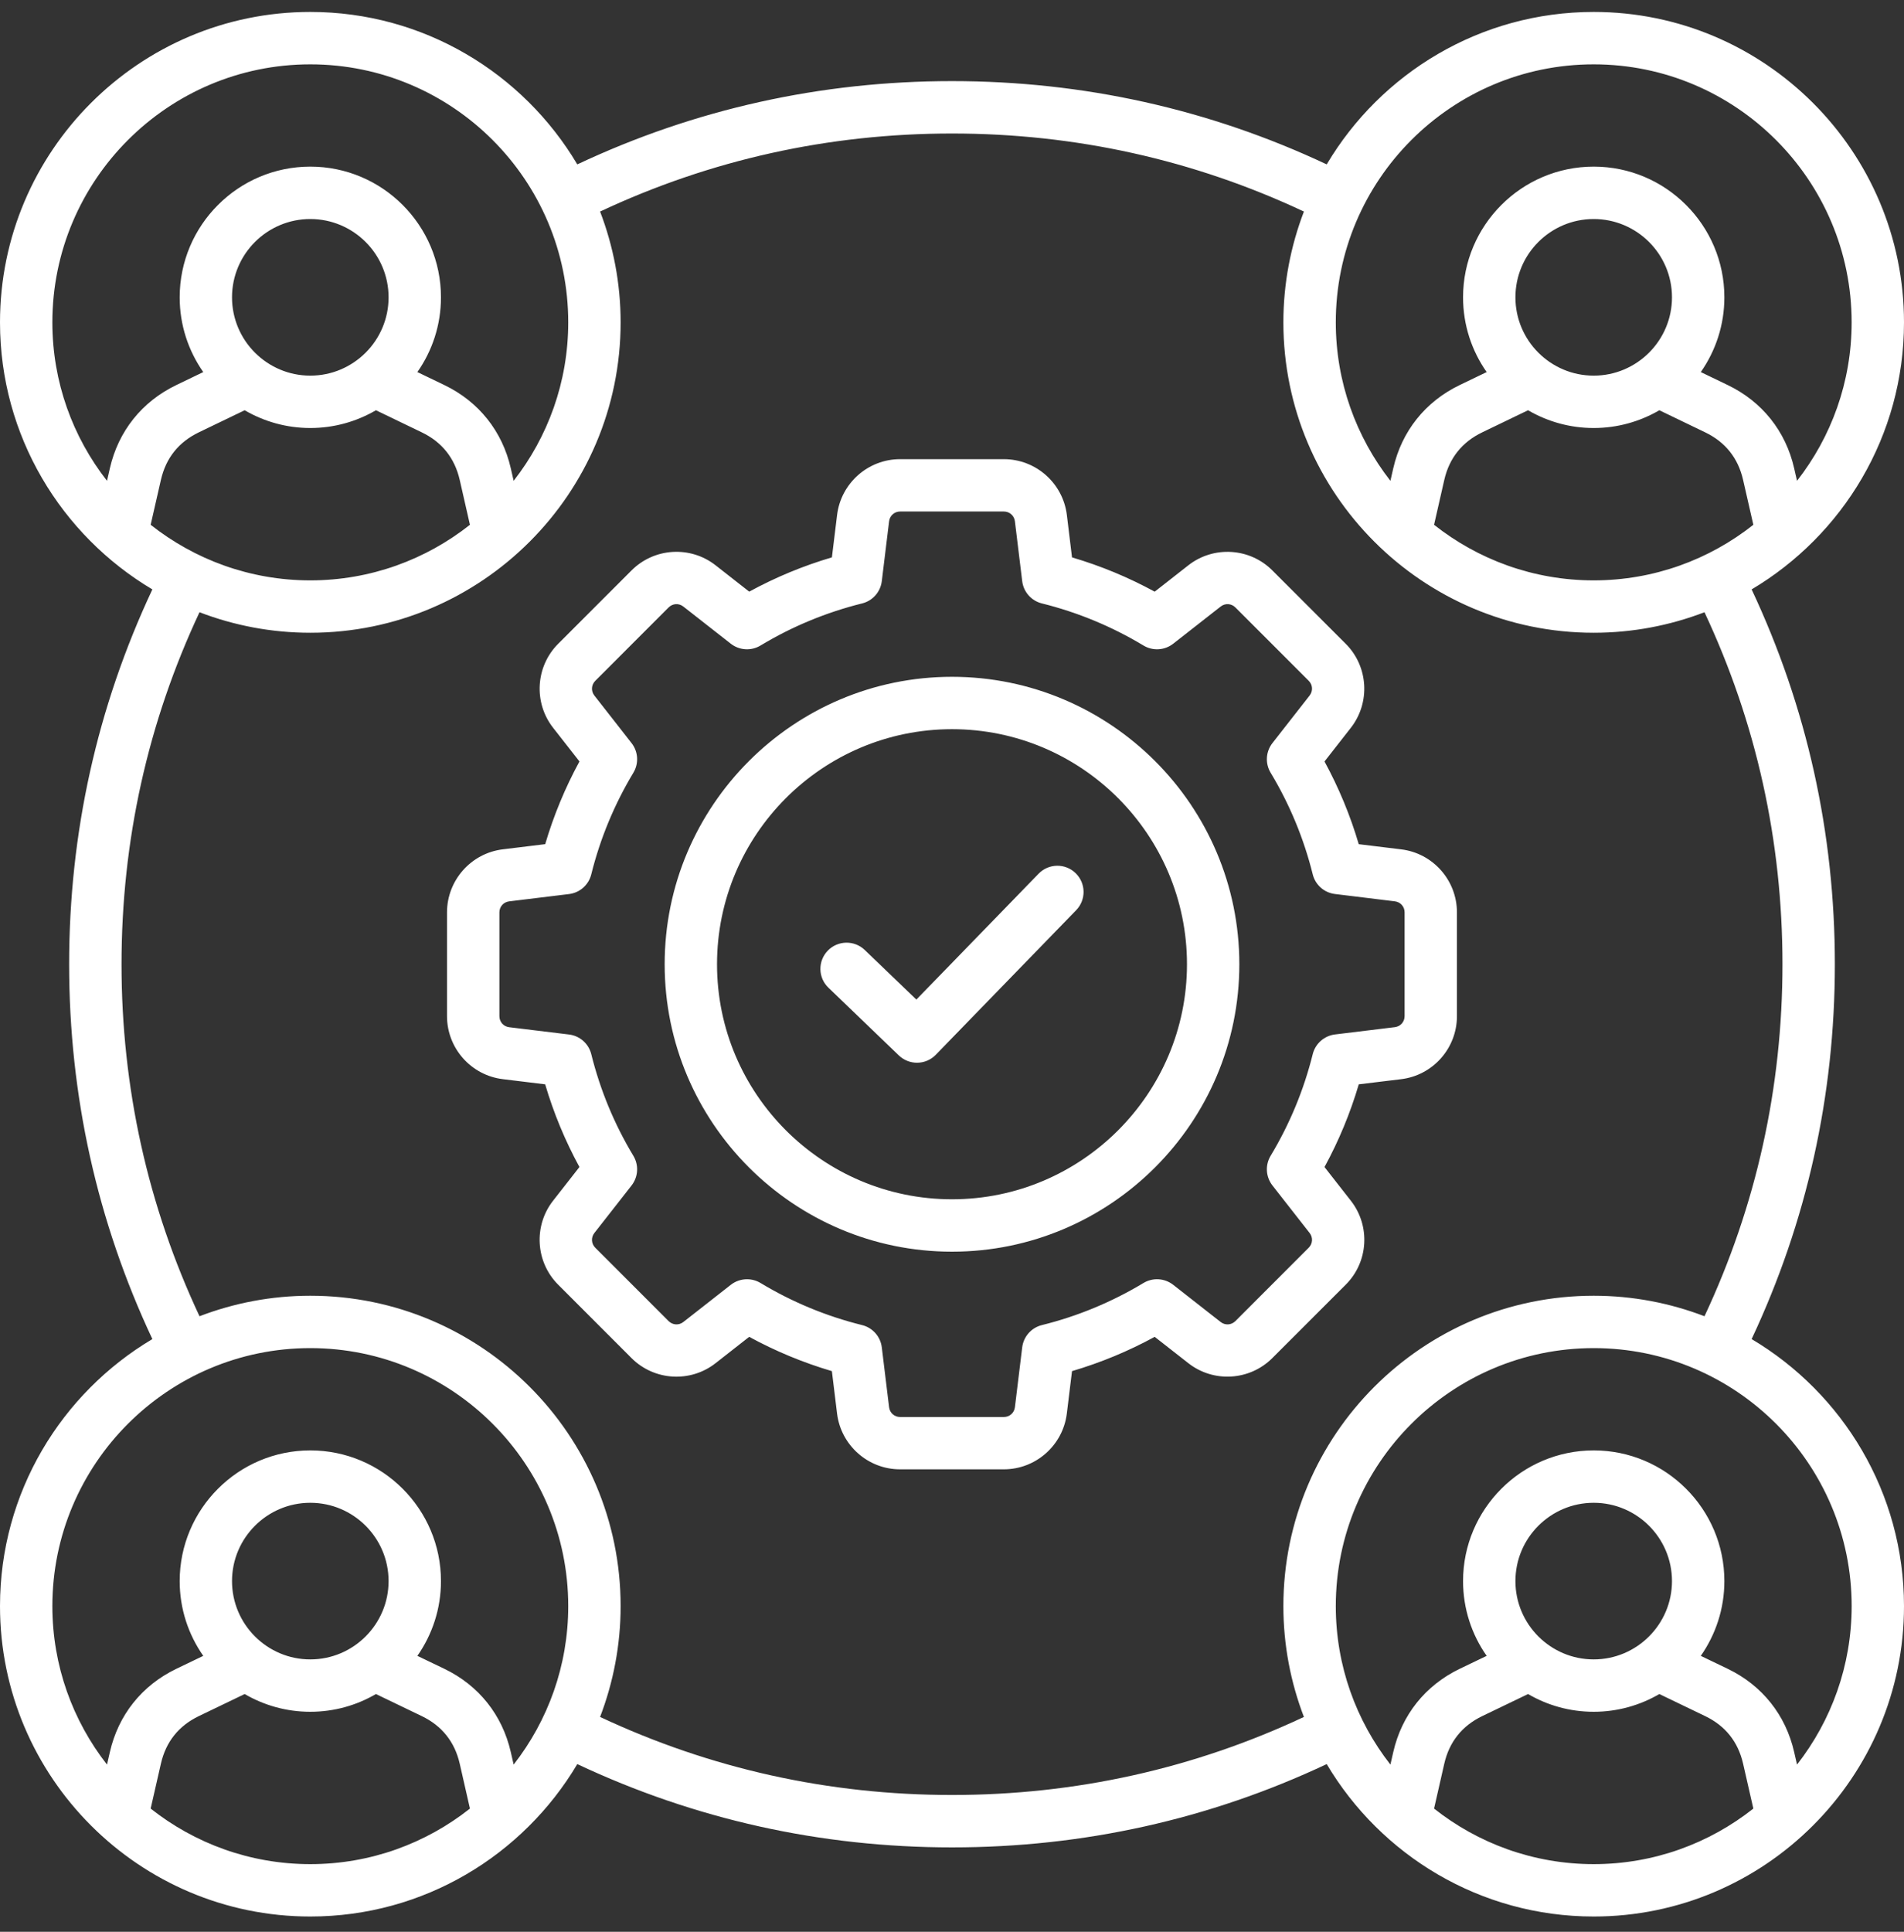 <svg width="70" height="71" viewBox="0 0 70 71" fill="none" xmlns="http://www.w3.org/2000/svg">
<rect x="0" y="0" width="70" height="71" fill="#333333" stroke="none"/>
<path id="Vector" d="M64.398 49.216C66.428 44.896 67.458 40.267 67.458 35.44C67.458 30.612 66.429 25.983 64.398 21.663C67.748 19.673 70 16.02 70 11.848C70 5.557 64.882 0.439 58.592 0.439C54.42 0.439 50.766 2.691 48.776 6.042C44.457 4.011 39.827 2.981 35 2.981C30.173 2.981 25.543 4.01 21.224 6.042C19.234 2.691 15.581 0.439 11.408 0.439C5.118 0.439 0 5.557 0 11.848C0 16.019 2.252 19.673 5.602 21.663C3.572 25.983 2.542 30.612 2.542 35.44C2.542 40.267 3.571 44.896 5.602 49.216C2.252 51.206 0 54.859 0 59.031C0 65.322 5.118 70.439 11.408 70.439C15.58 70.439 19.234 68.188 21.224 64.837C25.543 66.868 30.173 67.898 35 67.898C39.827 67.898 44.457 66.869 48.776 64.837C50.766 68.188 54.419 70.439 58.592 70.439C64.882 70.439 70 65.322 70 59.031C70 54.86 67.748 51.206 64.398 49.216ZM58.592 13.806C57.005 13.806 55.714 12.515 55.714 10.928C55.714 9.34 57.005 8.05 58.592 8.05C60.179 8.05 61.47 9.34 61.47 10.928C61.47 12.515 60.179 13.806 58.592 13.806ZM56.179 15.078C56.888 15.492 57.712 15.731 58.592 15.731C59.471 15.731 60.295 15.492 61.005 15.078L62.688 15.889C63.432 16.247 63.902 16.836 64.085 17.641L64.461 19.288C62.845 20.565 60.807 21.331 58.592 21.331C56.377 21.331 54.339 20.565 52.723 19.288L53.098 17.641C53.282 16.836 53.752 16.247 54.496 15.889L56.179 15.078ZM58.592 2.365C63.821 2.365 68.075 6.618 68.075 11.848C68.075 14.043 67.324 16.064 66.067 17.672L65.962 17.212C65.651 15.848 64.784 14.761 63.523 14.154L62.529 13.675C63.074 12.896 63.396 11.949 63.396 10.928C63.396 8.279 61.241 6.124 58.593 6.124C55.944 6.124 53.789 8.279 53.789 10.928C53.789 11.949 54.11 12.896 54.657 13.675L53.662 14.154C52.401 14.762 51.534 15.848 51.223 17.212L51.118 17.672C49.861 16.063 49.11 14.042 49.11 11.848C49.109 6.619 53.362 2.365 58.592 2.365ZM1.925 11.848C1.925 6.618 6.179 2.365 11.408 2.365C16.637 2.365 20.891 6.618 20.891 11.848C20.891 14.043 20.14 16.064 18.884 17.672L18.779 17.212C18.467 15.848 17.601 14.761 16.34 14.154L15.345 13.675C15.89 12.896 16.212 11.949 16.212 10.928C16.212 8.279 14.057 6.124 11.409 6.124C8.76 6.124 6.606 8.279 6.606 10.928C6.606 11.949 6.927 12.896 7.473 13.675L6.479 14.154C5.217 14.762 4.351 15.848 4.039 17.212L3.934 17.672C2.677 16.064 1.925 14.043 1.925 11.848ZM11.408 13.806C9.821 13.806 8.53 12.515 8.53 10.928C8.53 9.34 9.821 8.05 11.408 8.05C12.995 8.05 14.286 9.34 14.286 10.928C14.286 12.515 12.995 13.806 11.408 13.806ZM8.995 15.078C9.705 15.492 10.529 15.731 11.408 15.731C12.288 15.731 13.112 15.492 13.821 15.078L15.504 15.889C16.248 16.247 16.718 16.836 16.902 17.641L17.277 19.288C15.661 20.565 13.623 21.331 11.408 21.331C9.193 21.331 7.155 20.565 5.539 19.288L5.915 17.641C6.098 16.836 6.568 16.247 7.312 15.889L8.995 15.078ZM5.539 66.472L5.915 64.824C6.098 64.019 6.568 63.43 7.312 63.072L8.995 62.262C9.705 62.676 10.529 62.914 11.408 62.914C12.288 62.914 13.112 62.676 13.821 62.262L15.504 63.072C16.248 63.43 16.718 64.019 16.902 64.824L17.277 66.472C15.661 67.749 13.623 68.514 11.408 68.514C9.193 68.514 7.155 67.749 5.539 66.472ZM11.408 60.989C9.821 60.989 8.53 59.698 8.53 58.111C8.53 56.524 9.821 55.233 11.408 55.233C12.995 55.233 14.286 56.524 14.286 58.111C14.286 59.697 12.995 60.989 11.408 60.989ZM18.884 64.855L18.779 64.396C18.467 63.031 17.601 61.944 16.34 61.337L15.345 60.859C15.89 60.079 16.212 59.132 16.212 58.111C16.212 55.462 14.057 53.308 11.409 53.308C8.76 53.308 6.606 55.463 6.606 58.111C6.606 59.132 6.927 60.079 7.473 60.859L6.479 61.337C5.217 61.945 4.351 63.031 4.039 64.396L3.934 64.855C2.677 63.247 1.925 61.225 1.925 59.031C1.925 53.802 6.179 49.548 11.408 49.548C16.637 49.548 20.891 53.802 20.891 59.031C20.891 61.225 20.14 63.247 18.884 64.855ZM35 65.972C30.467 65.972 26.119 65.008 22.062 63.104C22.547 61.838 22.817 60.465 22.817 59.031C22.817 52.741 17.699 47.623 11.408 47.623C9.973 47.623 8.601 47.892 7.335 48.377C5.432 44.32 4.468 39.973 4.468 35.44C4.468 30.906 5.432 26.558 7.335 22.502C8.601 22.987 9.974 23.256 11.408 23.256C17.699 23.256 22.817 18.138 22.817 11.848C22.817 10.413 22.547 9.04 22.062 7.775C26.119 5.871 30.467 4.907 35 4.907C39.533 4.907 43.881 5.871 47.938 7.775C47.453 9.041 47.183 10.414 47.183 11.848C47.183 18.138 52.301 23.256 58.592 23.256C60.027 23.256 61.398 22.987 62.665 22.502C64.568 26.558 65.532 30.906 65.532 35.44C65.532 39.973 64.568 44.32 62.665 48.377C61.398 47.892 60.026 47.623 58.592 47.623C52.301 47.623 47.183 52.741 47.183 59.031C47.183 60.466 47.453 61.839 47.938 63.104C43.881 65.008 39.533 65.972 35 65.972ZM52.723 66.472L53.098 64.824C53.282 64.019 53.752 63.43 54.496 63.072L56.179 62.262C56.888 62.676 57.712 62.914 58.592 62.914C59.471 62.914 60.295 62.676 61.005 62.262L62.688 63.072C63.432 63.43 63.902 64.019 64.085 64.824L64.461 66.472C62.845 67.749 60.807 68.514 58.592 68.514C56.377 68.514 54.338 67.749 52.723 66.472ZM58.592 60.989C57.005 60.989 55.714 59.698 55.714 58.111C55.714 56.524 57.005 55.233 58.592 55.233C60.179 55.233 61.47 56.524 61.47 58.111C61.47 59.697 60.179 60.989 58.592 60.989ZM66.067 64.855L65.962 64.396C65.651 63.031 64.784 61.944 63.523 61.337L62.529 60.859C63.074 60.079 63.396 59.132 63.396 58.111C63.396 55.462 61.241 53.308 58.593 53.308C55.944 53.308 53.789 55.463 53.789 58.111C53.789 59.132 54.11 60.079 54.657 60.859L53.662 61.337C52.401 61.945 51.534 63.031 51.223 64.396L51.118 64.855C49.861 63.247 49.11 61.225 49.11 59.031C49.11 53.802 53.364 49.548 58.593 49.548C63.823 49.548 68.076 53.802 68.076 59.031C68.075 61.225 67.323 63.247 66.067 64.855ZM49.663 44.13L48.695 42.893C49.222 41.927 49.644 40.908 49.955 39.853L51.513 39.664C52.683 39.521 53.564 38.526 53.564 37.347V33.533C53.564 32.355 52.682 31.358 51.513 31.217L49.954 31.027C49.644 29.972 49.221 28.954 48.695 27.987L49.662 26.751C50.388 25.823 50.308 24.495 49.475 23.661L46.778 20.965C45.945 20.132 44.617 20.051 43.689 20.777L42.452 21.746C41.486 21.219 40.467 20.797 39.412 20.486L39.223 18.928C39.08 17.759 38.084 16.876 36.905 16.876H33.092C31.914 16.876 30.918 17.759 30.775 18.928L30.585 20.485C29.53 20.796 28.512 21.218 27.545 21.745L26.309 20.777C25.381 20.05 24.053 20.131 23.219 20.964L20.523 23.66C19.689 24.494 19.609 25.822 20.336 26.75L21.304 27.986C20.777 28.953 20.355 29.972 20.044 31.026L18.487 31.216C17.317 31.358 16.435 32.355 16.434 33.533V37.346C16.434 38.525 17.317 39.521 18.486 39.663L20.043 39.853C20.354 40.908 20.776 41.926 21.303 42.892L20.335 44.129C19.608 45.057 19.689 46.385 20.522 47.218L23.218 49.915C24.052 50.748 25.38 50.829 26.308 50.102L27.544 49.134C28.511 49.661 29.53 50.083 30.584 50.394L30.774 51.951C30.917 53.121 31.913 54.003 33.091 54.003H36.904C38.083 54.003 39.079 53.12 39.222 51.951L39.412 50.394C40.467 50.083 41.486 49.661 42.452 49.134L43.688 50.101C44.615 50.828 45.944 50.747 46.777 49.914L49.474 47.218C50.31 46.386 50.39 45.058 49.663 44.13ZM48.262 38.744C47.935 40.06 47.414 41.317 46.714 42.48C46.508 42.822 46.535 43.256 46.781 43.57L48.148 45.317C48.277 45.482 48.263 45.709 48.115 45.858L45.419 48.555C45.27 48.703 45.043 48.718 44.877 48.588L43.131 47.221C42.816 46.975 42.383 46.949 42.041 47.154C40.879 47.854 39.621 48.376 38.305 48.702C37.917 48.798 37.63 49.124 37.581 49.52L37.313 51.721C37.287 51.929 37.117 52.08 36.907 52.08H33.093C32.883 52.08 32.713 51.929 32.687 51.721L32.419 49.52C32.371 49.124 32.083 48.798 31.695 48.702C30.379 48.376 29.122 47.855 27.959 47.154C27.806 47.062 27.634 47.017 27.463 47.017C27.252 47.017 27.042 47.086 26.869 47.221L25.123 48.588C24.958 48.718 24.73 48.703 24.581 48.555L21.885 45.859C21.737 45.711 21.723 45.483 21.852 45.317L23.219 43.571C23.465 43.256 23.492 42.823 23.286 42.481C22.585 41.318 22.065 40.061 21.738 38.745C21.642 38.358 21.317 38.07 20.92 38.022L18.72 37.754C18.511 37.728 18.36 37.558 18.36 37.348V33.534C18.36 33.325 18.511 33.154 18.72 33.128L20.92 32.86C21.317 32.812 21.642 32.524 21.738 32.136C22.065 30.82 22.586 29.563 23.286 28.4C23.492 28.058 23.465 27.624 23.219 27.311L21.852 25.564C21.723 25.399 21.737 25.172 21.885 25.023L24.581 22.326C24.73 22.177 24.957 22.163 25.123 22.293L26.869 23.66C27.184 23.905 27.617 23.932 27.959 23.726C29.122 23.025 30.379 22.505 31.695 22.178C32.083 22.082 32.37 21.757 32.419 21.36L32.687 19.16C32.713 18.952 32.883 18.8 33.093 18.8H36.907C37.117 18.8 37.287 18.952 37.313 19.16L37.581 21.36C37.629 21.757 37.917 22.082 38.305 22.178C39.621 22.505 40.877 23.025 42.041 23.726C42.383 23.932 42.817 23.905 43.131 23.66L44.877 22.293C45.042 22.163 45.27 22.177 45.419 22.326L48.115 25.022C48.263 25.17 48.277 25.397 48.148 25.563L46.781 27.31C46.535 27.624 46.508 28.058 46.714 28.4C47.415 29.562 47.935 30.82 48.262 32.135C48.358 32.523 48.683 32.81 49.08 32.858L51.28 33.127C51.489 33.152 51.64 33.323 51.64 33.533V37.346C51.64 37.556 51.489 37.727 51.28 37.752L49.08 38.02C48.684 38.069 48.359 38.357 48.262 38.744ZM35 24.875C29.175 24.875 24.436 29.614 24.436 35.44C24.436 41.264 29.175 46.004 35 46.004C40.825 46.004 45.564 41.264 45.564 35.44C45.564 29.614 40.825 24.875 35 24.875ZM35 44.078C30.237 44.078 26.361 40.203 26.361 35.44C26.361 30.676 30.236 26.8 35 26.8C39.764 26.8 43.639 30.676 43.639 35.44C43.639 40.203 39.763 44.078 35 44.078ZM39.545 32.092C39.927 32.463 39.935 33.072 39.565 33.453L34.403 38.768C34.214 38.962 33.964 39.059 33.713 39.059C33.473 39.059 33.233 38.97 33.046 38.791L30.458 36.303C30.074 35.935 30.062 35.326 30.431 34.942C30.799 34.559 31.408 34.547 31.792 34.915L33.69 36.738L38.185 32.111C38.555 31.73 39.164 31.721 39.545 32.092Z" fill="white"/>
</svg>
